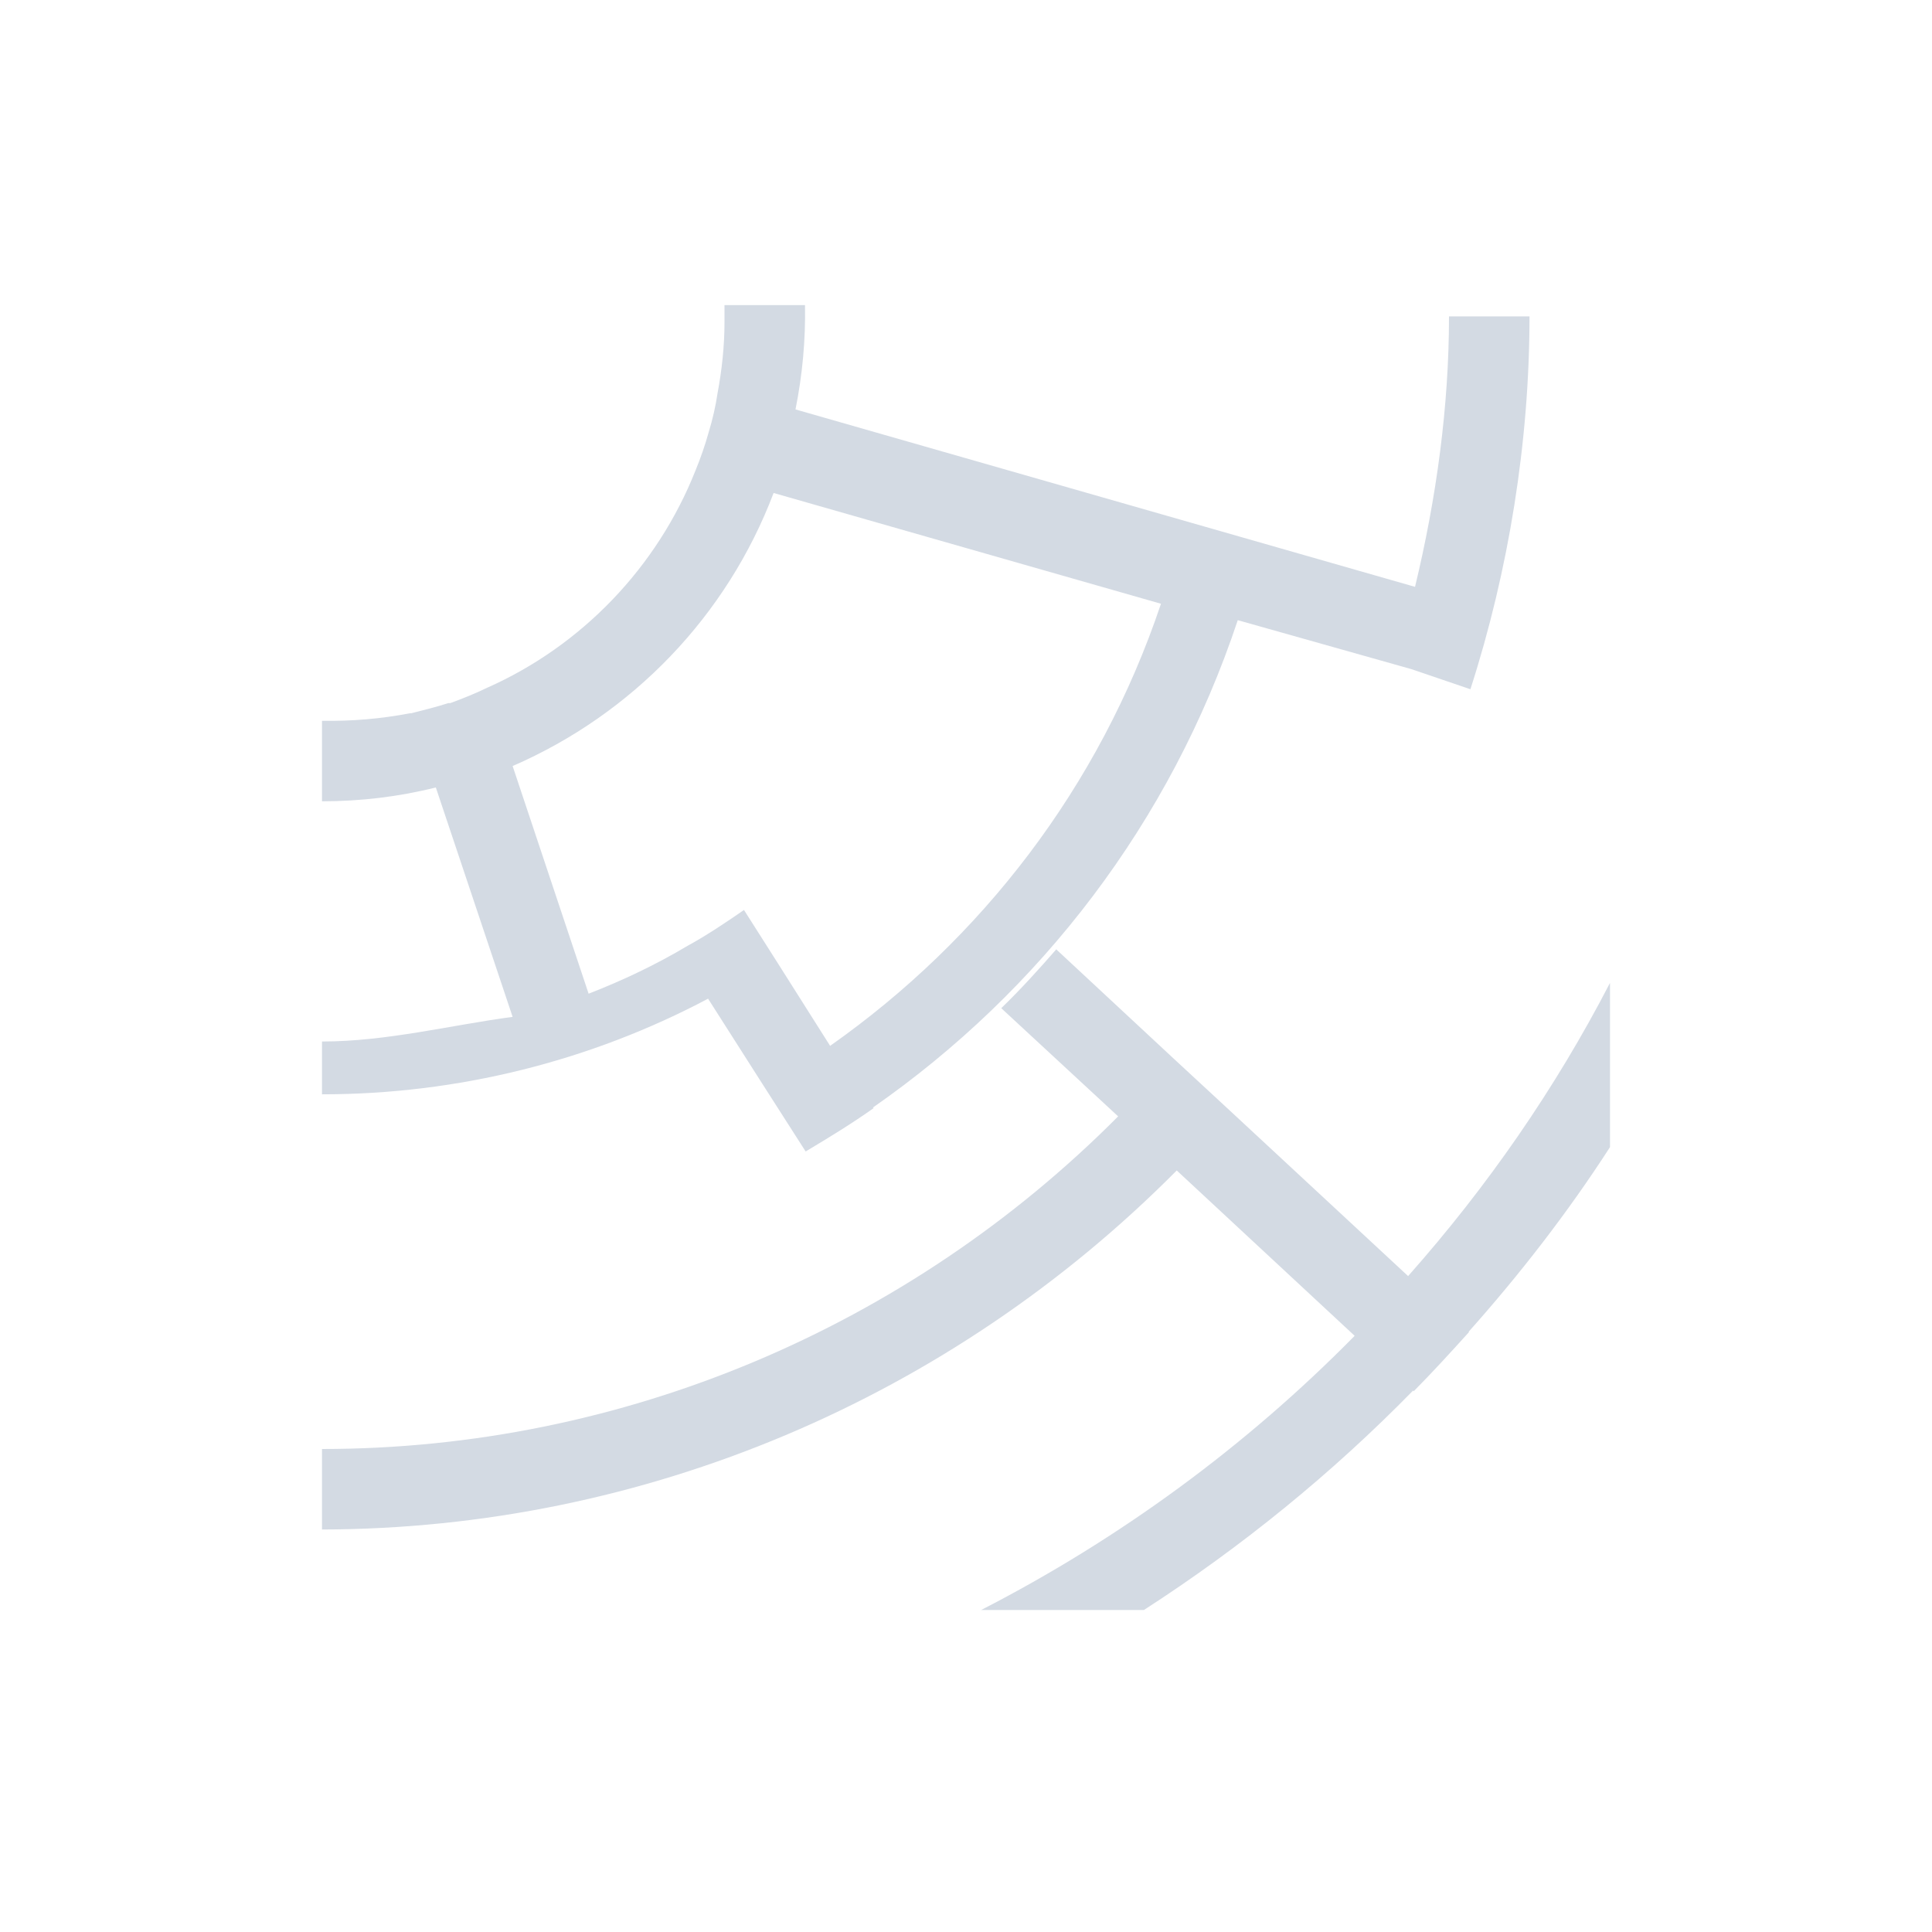 <svg xmlns="http://www.w3.org/2000/svg" width="12pt" height="12pt" version="1.1" viewBox="0 0 12 12">
 <g>
  <path style="fill:rgb(82.745%,85.49%,89.02%)" d="M 4.5 1.895 L 4.5 2 C 4.5 2.148 4.484 2.297 4.457 2.441 C 4.445 2.523 4.426 2.605 4.402 2.684 C 4.379 2.766 4.352 2.844 4.32 2.922 C 4.082 3.523 3.613 4.012 3.023 4.273 C 2.949 4.309 2.871 4.34 2.797 4.367 C 2.793 4.367 2.793 4.367 2.789 4.367 C 2.789 4.367 2.785 4.367 2.785 4.367 C 2.711 4.391 2.633 4.41 2.555 4.43 C 2.555 4.43 2.551 4.43 2.547 4.43 C 2.367 4.465 2.184 4.48 2 4.477 L 2 4.977 C 2.238 4.977 2.477 4.949 2.707 4.891 L 3.184 6.316 C 2.801 6.367 2.402 6.469 2 6.469 L 2 6.797 C 2.844 6.797 3.668 6.59 4.398 6.203 L 4.734 6.73 L 5.004 7.152 C 5.148 7.066 5.289 6.98 5.426 6.883 L 5.422 6.879 C 6.461 6.156 7.27 5.109 7.688 3.852 L 8.766 4.156 L 9.133 4.281 C 9.371 3.543 9.5 2.742 9.5 1.965 L 9 1.965 C 9 2.523 8.922 3.094 8.789 3.645 L 4.941 2.543 C 4.984 2.328 5.004 2.113 5 1.895 Z M 4.805 3.062 L 7.211 3.75 C 6.828 4.891 6.094 5.836 5.156 6.496 L 4.832 5.984 L 4.621 5.652 C 4.508 5.73 4.391 5.809 4.27 5.875 C 4.074 5.992 3.867 6.09 3.656 6.172 L 3.184 4.758 C 3.93 4.434 4.516 3.824 4.805 3.062 Z M 6.562 5.895 C 6.453 6.02 6.34 6.145 6.219 6.262 L 6.945 6.934 C 5.641 8.246 3.863 9 2 9 L 2 9.5 C 4.004 9.496 5.906 8.684 7.309 7.27 L 8.414 8.297 C 7.738 8.984 6.953 9.559 6.094 10 L 7.105 10 C 7.711 9.609 8.273 9.152 8.777 8.637 L 8.781 8.641 C 8.898 8.523 9.012 8.398 9.125 8.273 L 9.121 8.273 C 9.441 7.914 9.738 7.531 10 7.125 L 10 6.105 C 9.66 6.762 9.238 7.371 8.746 7.926 L 7.656 6.914 L 7.293 6.578 L 6.562 5.898 Z M 6.562 5.895"/>
 </g>
</svg>
